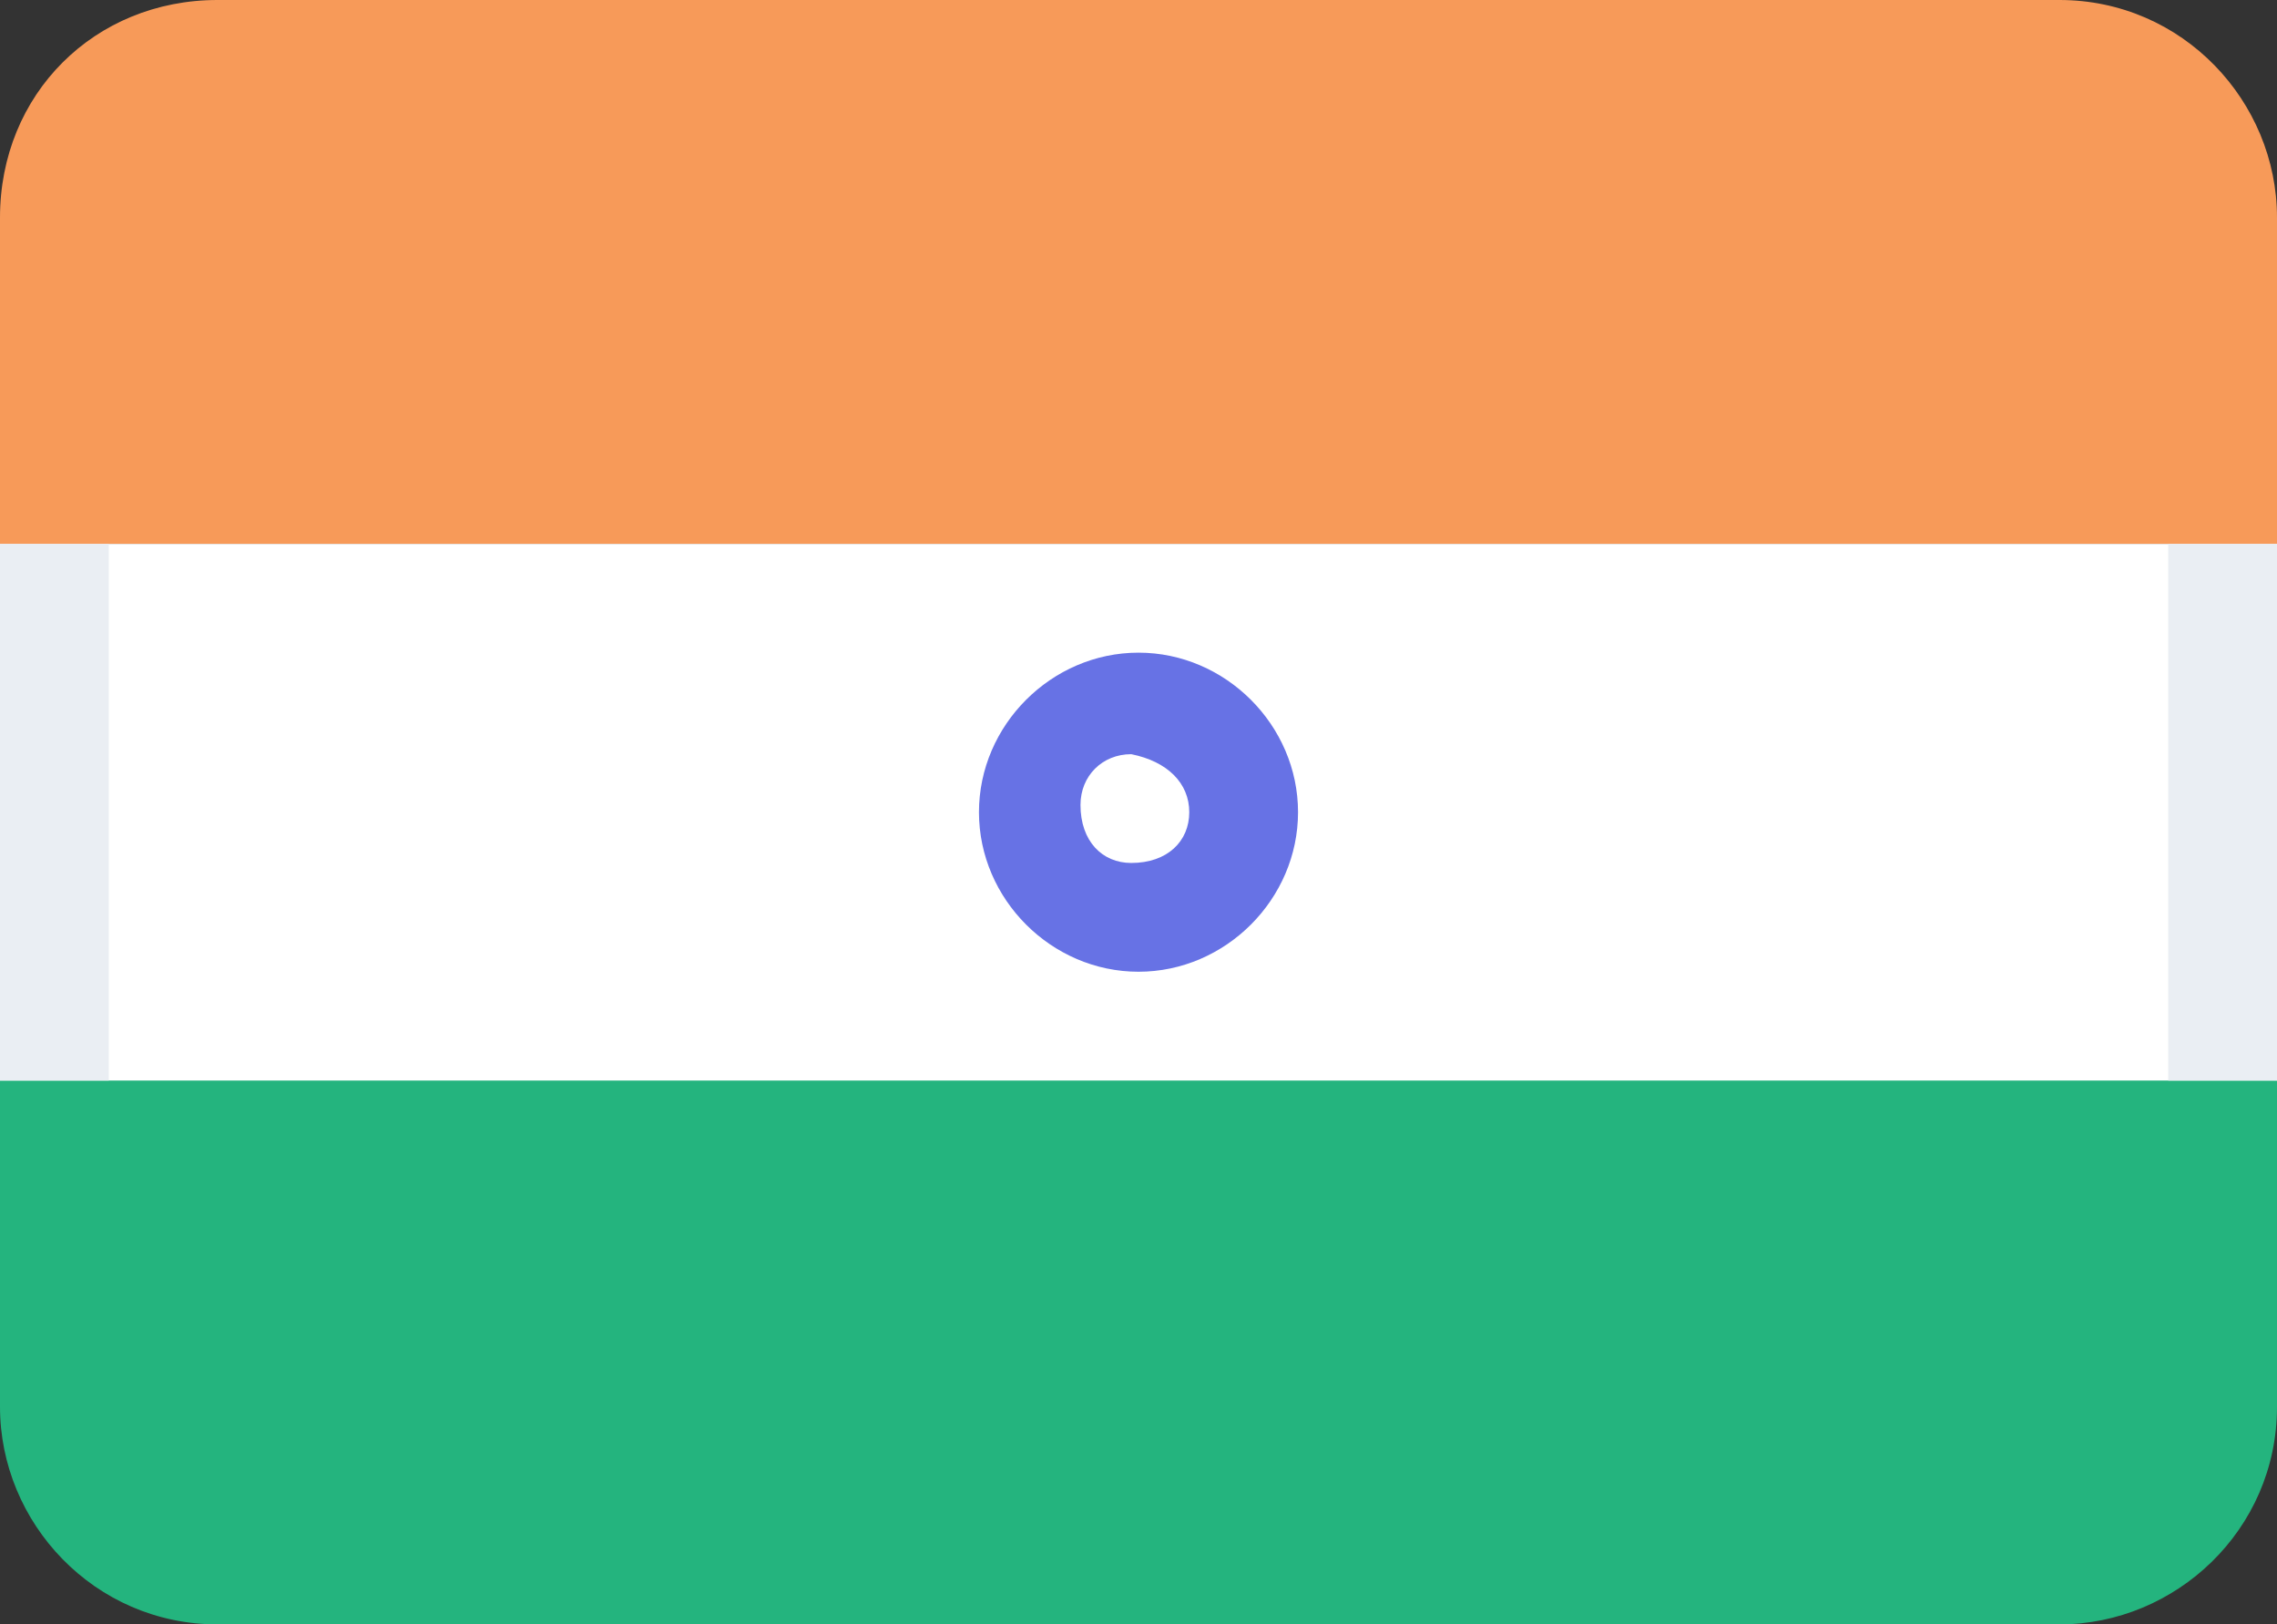<?xml version="1.0" encoding="utf-8"?>
<!-- Generator: Adobe Illustrator 24.0.2, SVG Export Plug-In . SVG Version: 6.00 Build 0)  -->
<svg version="1.1" id="Слой_1" xmlns="http://www.w3.org/2000/svg" xmlns:xlink="http://www.w3.org/1999/xlink" x="0px" y="0px"
	 viewBox="0 0 31.4 22.4" style="enable-background:new 0 0 31.4 22.4;" xml:space="preserve">
<rect x="0" y="0" width="31.4" height="22.4" fill="#333333" stroke="none"/>
<style type="text/css">
	.st0{fill:#F79A59;}
	.st1{fill:#FFFFFF;}
	.st2{fill:#24B47E;}
	.st3{fill:#6772E5;}
	.st4{fill:#EAEEF3;}
</style>
<g>
	<g>
		<g>
			<path class="st0" d="M3,0C1.3,0,0,1.3,0,3c0,0,0,0,0,0v4.5h31.4V3c0-1.6-1.3-3-3-3H3z"/>
		</g>
		<g>
			<path class="st1" d="M0,7.5h31.4v7.5H0V7.5z"/>
		</g>
		<g>
			<path class="st2" d="M0,14.9v4.5c0,1.6,1.3,3,3,3h25.4c1.6,0,3-1.3,3-3c0,0,0,0,0,0v-4.5H0z"/>
		</g>
		<g>
			<path class="st3" d="M16.4,11.2c0,0.4-0.3,0.7-0.8,0.7c-0.4,0-0.7-0.3-0.7-0.8c0-0.4,0.3-0.7,0.7-0.7
				C16.1,10.5,16.4,10.8,16.4,11.2C16.4,11.2,16.4,11.2,16.4,11.2z M15.7,13.4c1.2,0,2.2-1,2.2-2.2c0-1.2-1-2.2-2.2-2.2c0,0,0,0,0,0
				c-1.2,0-2.2,1-2.2,2.2c0,0,0,0,0,0C13.5,12.4,14.5,13.4,15.7,13.4C15.7,13.4,15.7,13.4,15.7,13.4z"/>
		</g>
		<g>
			<path class="st4" d="M29.9,14.9h1.5V7.5h-1.5V14.9z M0,14.9h1.5V7.5H0L0,14.9z"/>
		</g>
	</g>
</g>
</svg>
